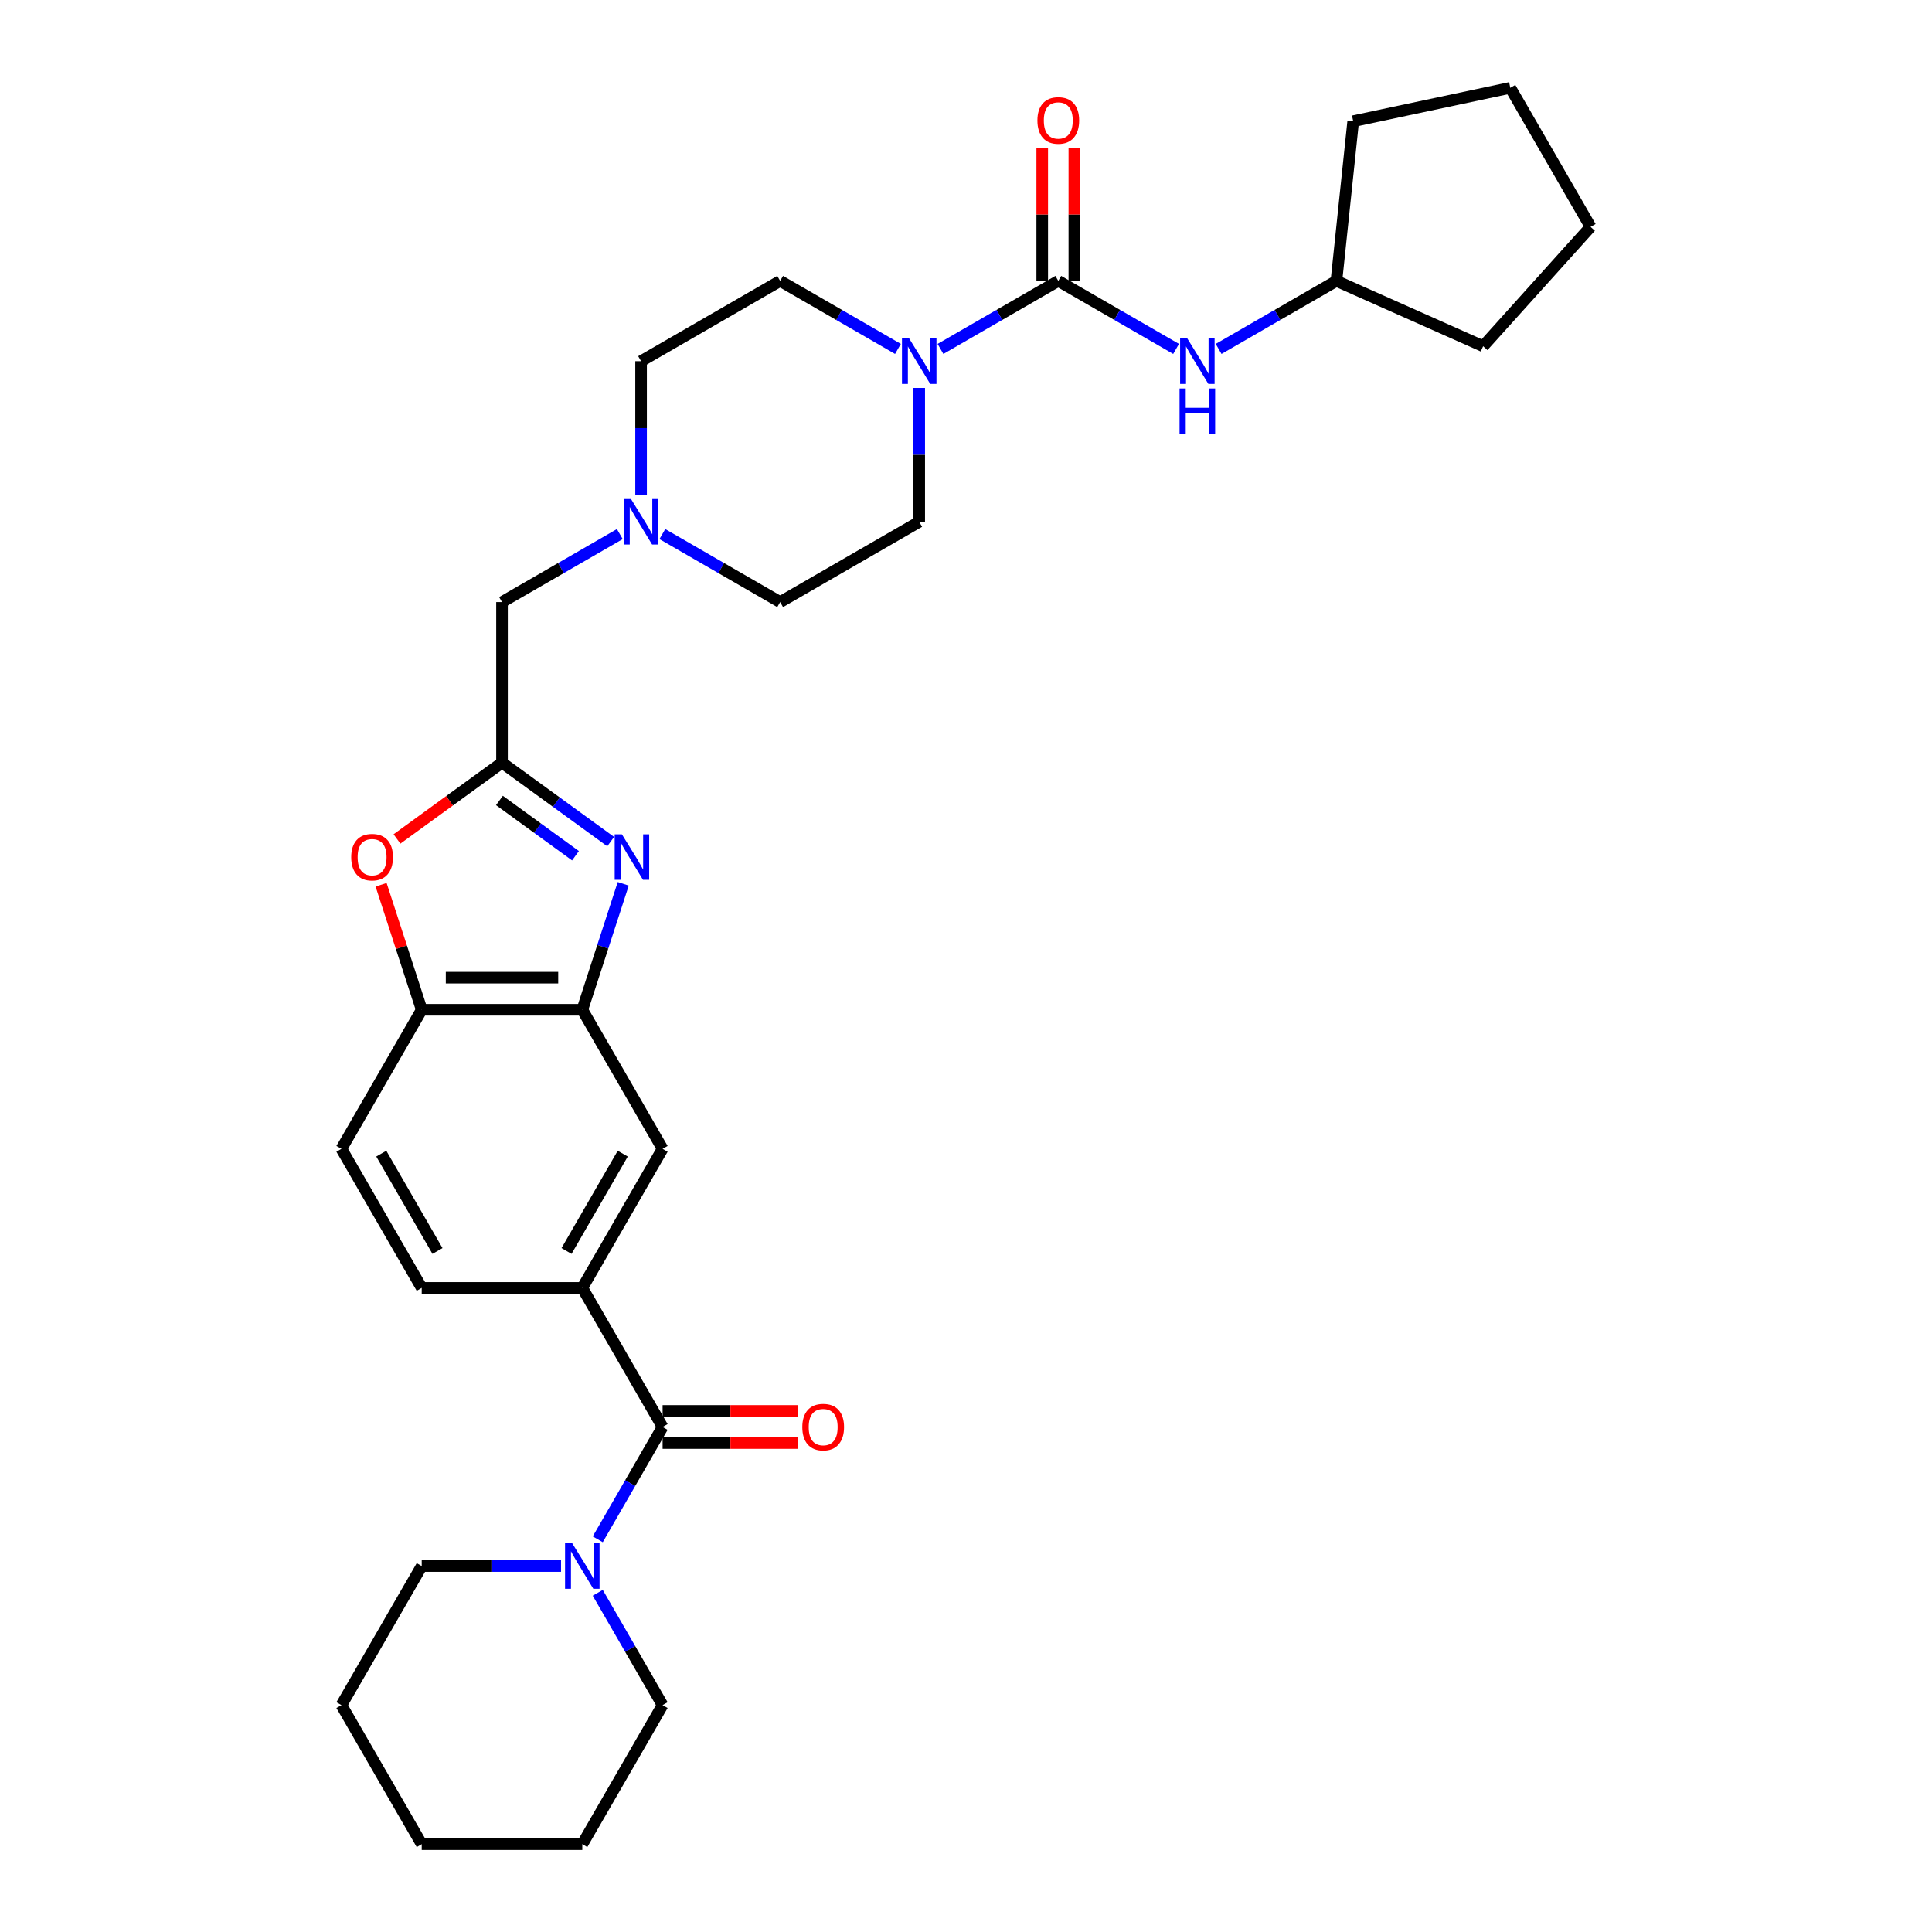 <?xml version='1.0' encoding='iso-8859-1'?>
<svg version='1.1' baseProfile='full'
              xmlns='http://www.w3.org/2000/svg'
                      xmlns:rdkit='http://www.rdkit.org/xml'
                      xmlns:xlink='http://www.w3.org/1999/xlink'
                  xml:space='preserve'
width='1000px' height='1000px' viewBox='0 0 1000 1000'>
<!-- END OF HEADER -->
<rect style='opacity:1.0;fill:#FFFFFF;stroke:none' width='1000' height='1000' x='0' y='0'> </rect>
<path class='bond-1' d='M 316.078,435.61 L 287.959,415.18' style='fill:none;fill-rule:evenodd;stroke:#0000FF;stroke-width:6px;stroke-linecap:butt;stroke-linejoin:miter;stroke-opacity:1' />
<path class='bond-1' d='M 287.959,415.18 L 259.839,394.75' style='fill:none;fill-rule:evenodd;stroke:#000000;stroke-width:6px;stroke-linecap:butt;stroke-linejoin:miter;stroke-opacity:1' />
<path class='bond-1' d='M 297.871,442.93 L 278.188,428.629' style='fill:none;fill-rule:evenodd;stroke:#0000FF;stroke-width:6px;stroke-linecap:butt;stroke-linejoin:miter;stroke-opacity:1' />
<path class='bond-1' d='M 278.188,428.629 L 258.504,414.328' style='fill:none;fill-rule:evenodd;stroke:#000000;stroke-width:6px;stroke-linecap:butt;stroke-linejoin:miter;stroke-opacity:1' />
<path class='bond-4' d='M 322.583,457.453 L 311.991,490.054' style='fill:none;fill-rule:evenodd;stroke:#0000FF;stroke-width:6px;stroke-linecap:butt;stroke-linejoin:miter;stroke-opacity:1' />
<path class='bond-4' d='M 311.991,490.054 L 301.398,522.655' style='fill:none;fill-rule:evenodd;stroke:#000000;stroke-width:6px;stroke-linecap:butt;stroke-linejoin:miter;stroke-opacity:1' />
<path class='bond-0' d='M 547.767,145.398 L 517.278,163' style='fill:none;fill-rule:evenodd;stroke:#000000;stroke-width:6px;stroke-linecap:butt;stroke-linejoin:miter;stroke-opacity:1' />
<path class='bond-0' d='M 517.278,163 L 486.789,180.603' style='fill:none;fill-rule:evenodd;stroke:#0000FF;stroke-width:6px;stroke-linecap:butt;stroke-linejoin:miter;stroke-opacity:1' />
<path class='bond-9' d='M 547.767,145.398 L 578.255,163' style='fill:none;fill-rule:evenodd;stroke:#000000;stroke-width:6px;stroke-linecap:butt;stroke-linejoin:miter;stroke-opacity:1' />
<path class='bond-9' d='M 578.255,163 L 608.744,180.603' style='fill:none;fill-rule:evenodd;stroke:#0000FF;stroke-width:6px;stroke-linecap:butt;stroke-linejoin:miter;stroke-opacity:1' />
<path class='bond-13' d='M 556.078,145.398 L 556.078,111.012' style='fill:none;fill-rule:evenodd;stroke:#000000;stroke-width:6px;stroke-linecap:butt;stroke-linejoin:miter;stroke-opacity:1' />
<path class='bond-13' d='M 556.078,111.012 L 556.078,76.626' style='fill:none;fill-rule:evenodd;stroke:#FF0000;stroke-width:6px;stroke-linecap:butt;stroke-linejoin:miter;stroke-opacity:1' />
<path class='bond-13' d='M 539.455,145.398 L 539.455,111.012' style='fill:none;fill-rule:evenodd;stroke:#000000;stroke-width:6px;stroke-linecap:butt;stroke-linejoin:miter;stroke-opacity:1' />
<path class='bond-13' d='M 539.455,111.012 L 539.455,76.626' style='fill:none;fill-rule:evenodd;stroke:#FF0000;stroke-width:6px;stroke-linecap:butt;stroke-linejoin:miter;stroke-opacity:1' />
<path class='bond-5' d='M 259.839,394.75 L 232.659,414.498' style='fill:none;fill-rule:evenodd;stroke:#000000;stroke-width:6px;stroke-linecap:butt;stroke-linejoin:miter;stroke-opacity:1' />
<path class='bond-5' d='M 232.659,414.498 L 205.479,434.245' style='fill:none;fill-rule:evenodd;stroke:#FF0000;stroke-width:6px;stroke-linecap:butt;stroke-linejoin:miter;stroke-opacity:1' />
<path class='bond-12' d='M 259.839,394.75 L 259.839,311.633' style='fill:none;fill-rule:evenodd;stroke:#000000;stroke-width:6px;stroke-linecap:butt;stroke-linejoin:miter;stroke-opacity:1' />
<path class='bond-2' d='M 342.957,738.6 L 301.398,666.618' style='fill:none;fill-rule:evenodd;stroke:#000000;stroke-width:6px;stroke-linecap:butt;stroke-linejoin:miter;stroke-opacity:1' />
<path class='bond-6' d='M 342.957,738.6 L 326.175,767.667' style='fill:none;fill-rule:evenodd;stroke:#000000;stroke-width:6px;stroke-linecap:butt;stroke-linejoin:miter;stroke-opacity:1' />
<path class='bond-6' d='M 326.175,767.667 L 309.393,796.734' style='fill:none;fill-rule:evenodd;stroke:#0000FF;stroke-width:6px;stroke-linecap:butt;stroke-linejoin:miter;stroke-opacity:1' />
<path class='bond-14' d='M 342.957,746.912 L 378.074,746.912' style='fill:none;fill-rule:evenodd;stroke:#000000;stroke-width:6px;stroke-linecap:butt;stroke-linejoin:miter;stroke-opacity:1' />
<path class='bond-14' d='M 378.074,746.912 L 413.191,746.912' style='fill:none;fill-rule:evenodd;stroke:#FF0000;stroke-width:6px;stroke-linecap:butt;stroke-linejoin:miter;stroke-opacity:1' />
<path class='bond-14' d='M 342.957,730.288 L 378.074,730.288' style='fill:none;fill-rule:evenodd;stroke:#000000;stroke-width:6px;stroke-linecap:butt;stroke-linejoin:miter;stroke-opacity:1' />
<path class='bond-14' d='M 378.074,730.288 L 413.191,730.288' style='fill:none;fill-rule:evenodd;stroke:#FF0000;stroke-width:6px;stroke-linecap:butt;stroke-linejoin:miter;stroke-opacity:1' />
<path class='bond-3' d='M 464.78,180.603 L 434.291,163' style='fill:none;fill-rule:evenodd;stroke:#0000FF;stroke-width:6px;stroke-linecap:butt;stroke-linejoin:miter;stroke-opacity:1' />
<path class='bond-3' d='M 434.291,163 L 403.803,145.398' style='fill:none;fill-rule:evenodd;stroke:#000000;stroke-width:6px;stroke-linecap:butt;stroke-linejoin:miter;stroke-opacity:1' />
<path class='bond-33' d='M 475.785,200.804 L 475.785,235.439' style='fill:none;fill-rule:evenodd;stroke:#0000FF;stroke-width:6px;stroke-linecap:butt;stroke-linejoin:miter;stroke-opacity:1' />
<path class='bond-33' d='M 475.785,235.439 L 475.785,270.074' style='fill:none;fill-rule:evenodd;stroke:#000000;stroke-width:6px;stroke-linecap:butt;stroke-linejoin:miter;stroke-opacity:1' />
<path class='bond-8' d='M 301.398,522.655 L 218.281,522.655' style='fill:none;fill-rule:evenodd;stroke:#000000;stroke-width:6px;stroke-linecap:butt;stroke-linejoin:miter;stroke-opacity:1' />
<path class='bond-8' d='M 288.93,506.031 L 230.748,506.031' style='fill:none;fill-rule:evenodd;stroke:#000000;stroke-width:6px;stroke-linecap:butt;stroke-linejoin:miter;stroke-opacity:1' />
<path class='bond-10' d='M 301.398,522.655 L 342.957,594.636' style='fill:none;fill-rule:evenodd;stroke:#000000;stroke-width:6px;stroke-linecap:butt;stroke-linejoin:miter;stroke-opacity:1' />
<path class='bond-31' d='M 197.257,457.951 L 207.769,490.303' style='fill:none;fill-rule:evenodd;stroke:#FF0000;stroke-width:6px;stroke-linecap:butt;stroke-linejoin:miter;stroke-opacity:1' />
<path class='bond-31' d='M 207.769,490.303 L 218.281,522.655' style='fill:none;fill-rule:evenodd;stroke:#000000;stroke-width:6px;stroke-linecap:butt;stroke-linejoin:miter;stroke-opacity:1' />
<path class='bond-22' d='M 290.393,810.582 L 254.337,810.582' style='fill:none;fill-rule:evenodd;stroke:#0000FF;stroke-width:6px;stroke-linecap:butt;stroke-linejoin:miter;stroke-opacity:1' />
<path class='bond-22' d='M 254.337,810.582 L 218.281,810.582' style='fill:none;fill-rule:evenodd;stroke:#000000;stroke-width:6px;stroke-linecap:butt;stroke-linejoin:miter;stroke-opacity:1' />
<path class='bond-23' d='M 309.393,824.429 L 326.175,853.496' style='fill:none;fill-rule:evenodd;stroke:#0000FF;stroke-width:6px;stroke-linecap:butt;stroke-linejoin:miter;stroke-opacity:1' />
<path class='bond-23' d='M 326.175,853.496 L 342.957,882.564' style='fill:none;fill-rule:evenodd;stroke:#000000;stroke-width:6px;stroke-linecap:butt;stroke-linejoin:miter;stroke-opacity:1' />
<path class='bond-7' d='M 301.398,666.618 L 342.957,594.636' style='fill:none;fill-rule:evenodd;stroke:#000000;stroke-width:6px;stroke-linecap:butt;stroke-linejoin:miter;stroke-opacity:1' />
<path class='bond-7' d='M 293.235,647.509 L 322.327,597.122' style='fill:none;fill-rule:evenodd;stroke:#000000;stroke-width:6px;stroke-linecap:butt;stroke-linejoin:miter;stroke-opacity:1' />
<path class='bond-17' d='M 301.398,666.618 L 218.281,666.618' style='fill:none;fill-rule:evenodd;stroke:#000000;stroke-width:6px;stroke-linecap:butt;stroke-linejoin:miter;stroke-opacity:1' />
<path class='bond-18' d='M 218.281,522.655 L 176.722,594.636' style='fill:none;fill-rule:evenodd;stroke:#000000;stroke-width:6px;stroke-linecap:butt;stroke-linejoin:miter;stroke-opacity:1' />
<path class='bond-21' d='M 630.753,180.603 L 661.242,163' style='fill:none;fill-rule:evenodd;stroke:#0000FF;stroke-width:6px;stroke-linecap:butt;stroke-linejoin:miter;stroke-opacity:1' />
<path class='bond-21' d='M 661.242,163 L 691.73,145.398' style='fill:none;fill-rule:evenodd;stroke:#000000;stroke-width:6px;stroke-linecap:butt;stroke-linejoin:miter;stroke-opacity:1' />
<path class='bond-11' d='M 320.816,276.427 L 290.328,294.03' style='fill:none;fill-rule:evenodd;stroke:#0000FF;stroke-width:6px;stroke-linecap:butt;stroke-linejoin:miter;stroke-opacity:1' />
<path class='bond-11' d='M 290.328,294.03 L 259.839,311.633' style='fill:none;fill-rule:evenodd;stroke:#000000;stroke-width:6px;stroke-linecap:butt;stroke-linejoin:miter;stroke-opacity:1' />
<path class='bond-19' d='M 342.826,276.427 L 373.314,294.03' style='fill:none;fill-rule:evenodd;stroke:#0000FF;stroke-width:6px;stroke-linecap:butt;stroke-linejoin:miter;stroke-opacity:1' />
<path class='bond-19' d='M 373.314,294.03 L 403.803,311.633' style='fill:none;fill-rule:evenodd;stroke:#000000;stroke-width:6px;stroke-linecap:butt;stroke-linejoin:miter;stroke-opacity:1' />
<path class='bond-20' d='M 331.821,256.227 L 331.821,221.591' style='fill:none;fill-rule:evenodd;stroke:#0000FF;stroke-width:6px;stroke-linecap:butt;stroke-linejoin:miter;stroke-opacity:1' />
<path class='bond-20' d='M 331.821,221.591 L 331.821,186.956' style='fill:none;fill-rule:evenodd;stroke:#000000;stroke-width:6px;stroke-linecap:butt;stroke-linejoin:miter;stroke-opacity:1' />
<path class='bond-15' d='M 475.785,270.074 L 403.803,311.633' style='fill:none;fill-rule:evenodd;stroke:#000000;stroke-width:6px;stroke-linecap:butt;stroke-linejoin:miter;stroke-opacity:1' />
<path class='bond-16' d='M 403.803,145.398 L 331.821,186.956' style='fill:none;fill-rule:evenodd;stroke:#000000;stroke-width:6px;stroke-linecap:butt;stroke-linejoin:miter;stroke-opacity:1' />
<path class='bond-32' d='M 218.281,666.618 L 176.722,594.636' style='fill:none;fill-rule:evenodd;stroke:#000000;stroke-width:6px;stroke-linecap:butt;stroke-linejoin:miter;stroke-opacity:1' />
<path class='bond-32' d='M 226.443,647.509 L 197.352,597.122' style='fill:none;fill-rule:evenodd;stroke:#000000;stroke-width:6px;stroke-linecap:butt;stroke-linejoin:miter;stroke-opacity:1' />
<path class='bond-24' d='M 691.73,145.398 L 700.418,62.736' style='fill:none;fill-rule:evenodd;stroke:#000000;stroke-width:6px;stroke-linecap:butt;stroke-linejoin:miter;stroke-opacity:1' />
<path class='bond-25' d='M 691.73,145.398 L 767.662,179.205' style='fill:none;fill-rule:evenodd;stroke:#000000;stroke-width:6px;stroke-linecap:butt;stroke-linejoin:miter;stroke-opacity:1' />
<path class='bond-27' d='M 218.281,810.582 L 176.722,882.564' style='fill:none;fill-rule:evenodd;stroke:#000000;stroke-width:6px;stroke-linecap:butt;stroke-linejoin:miter;stroke-opacity:1' />
<path class='bond-26' d='M 342.957,882.564 L 301.398,954.545' style='fill:none;fill-rule:evenodd;stroke:#000000;stroke-width:6px;stroke-linecap:butt;stroke-linejoin:miter;stroke-opacity:1' />
<path class='bond-28' d='M 700.418,62.736 L 781.719,45.455' style='fill:none;fill-rule:evenodd;stroke:#000000;stroke-width:6px;stroke-linecap:butt;stroke-linejoin:miter;stroke-opacity:1' />
<path class='bond-29' d='M 767.662,179.205 L 823.278,117.436' style='fill:none;fill-rule:evenodd;stroke:#000000;stroke-width:6px;stroke-linecap:butt;stroke-linejoin:miter;stroke-opacity:1' />
<path class='bond-30' d='M 301.398,954.545 L 218.281,954.545' style='fill:none;fill-rule:evenodd;stroke:#000000;stroke-width:6px;stroke-linecap:butt;stroke-linejoin:miter;stroke-opacity:1' />
<path class='bond-34' d='M 176.722,882.564 L 218.281,954.545' style='fill:none;fill-rule:evenodd;stroke:#000000;stroke-width:6px;stroke-linecap:butt;stroke-linejoin:miter;stroke-opacity:1' />
<path class='bond-35' d='M 781.719,45.455 L 823.278,117.436' style='fill:none;fill-rule:evenodd;stroke:#000000;stroke-width:6px;stroke-linecap:butt;stroke-linejoin:miter;stroke-opacity:1' />
<path  class='atom-0' d='M 321.88 431.836
L 329.593 444.303
Q 330.358 445.534, 331.588 447.761
Q 332.818 449.989, 332.884 450.122
L 332.884 431.836
L 336.01 431.836
L 336.01 455.375
L 332.785 455.375
L 324.506 441.743
Q 323.542 440.148, 322.511 438.319
Q 321.514 436.49, 321.215 435.925
L 321.215 455.375
L 318.156 455.375
L 318.156 431.836
L 321.88 431.836
' fill='#0000FF'/>
<path  class='atom-4' d='M 470.582 175.187
L 478.295 187.655
Q 479.06 188.885, 480.29 191.112
Q 481.52 193.34, 481.586 193.473
L 481.586 175.187
L 484.712 175.187
L 484.712 198.726
L 481.487 198.726
L 473.208 185.095
Q 472.244 183.499, 471.213 181.67
Q 470.216 179.842, 469.917 179.276
L 469.917 198.726
L 466.858 198.726
L 466.858 175.187
L 470.582 175.187
' fill='#0000FF'/>
<path  class='atom-6' d='M 181.791 443.672
Q 181.791 438.02, 184.583 434.861
Q 187.376 431.703, 192.596 431.703
Q 197.816 431.703, 200.608 434.861
Q 203.401 438.02, 203.401 443.672
Q 203.401 449.39, 200.575 452.648
Q 197.749 455.873, 192.596 455.873
Q 187.409 455.873, 184.583 452.648
Q 181.791 449.423, 181.791 443.672
M 192.596 453.214
Q 196.187 453.214, 198.115 450.82
Q 200.076 448.393, 200.076 443.672
Q 200.076 439.05, 198.115 436.723
Q 196.187 434.363, 192.596 434.363
Q 189.005 434.363, 187.044 436.69
Q 185.115 439.017, 185.115 443.672
Q 185.115 448.426, 187.044 450.82
Q 189.005 453.214, 192.596 453.214
' fill='#FF0000'/>
<path  class='atom-7' d='M 296.195 798.812
L 303.908 811.28
Q 304.673 812.51, 305.903 814.738
Q 307.133 816.965, 307.2 817.098
L 307.2 798.812
L 310.325 798.812
L 310.325 822.351
L 307.1 822.351
L 298.821 808.72
Q 297.857 807.124, 296.827 805.296
Q 295.829 803.467, 295.53 802.902
L 295.53 822.351
L 292.471 822.351
L 292.471 798.812
L 296.195 798.812
' fill='#0000FF'/>
<path  class='atom-10' d='M 614.545 175.187
L 622.258 187.655
Q 623.023 188.885, 624.253 191.112
Q 625.483 193.34, 625.55 193.473
L 625.55 175.187
L 628.675 175.187
L 628.675 198.726
L 625.45 198.726
L 617.172 185.095
Q 616.208 183.499, 615.177 181.67
Q 614.179 179.842, 613.88 179.276
L 613.88 198.726
L 610.822 198.726
L 610.822 175.187
L 614.545 175.187
' fill='#0000FF'/>
<path  class='atom-10' d='M 610.539 201.08
L 613.731 201.08
L 613.731 211.087
L 625.766 211.087
L 625.766 201.08
L 628.958 201.08
L 628.958 224.619
L 625.766 224.619
L 625.766 213.747
L 613.731 213.747
L 613.731 224.619
L 610.539 224.619
L 610.539 201.08
' fill='#0000FF'/>
<path  class='atom-12' d='M 326.618 258.304
L 334.331 270.772
Q 335.096 272.002, 336.326 274.23
Q 337.556 276.457, 337.623 276.59
L 337.623 258.304
L 340.748 258.304
L 340.748 281.843
L 337.523 281.843
L 329.244 268.212
Q 328.28 266.616, 327.25 264.788
Q 326.252 262.959, 325.953 262.394
L 325.953 281.843
L 322.894 281.843
L 322.894 258.304
L 326.618 258.304
' fill='#0000FF'/>
<path  class='atom-14' d='M 536.961 62.347
Q 536.961 56.695, 539.754 53.536
Q 542.547 50.378, 547.767 50.378
Q 552.986 50.378, 555.779 53.536
Q 558.572 56.695, 558.572 62.347
Q 558.572 68.065, 555.746 71.323
Q 552.92 74.548, 547.767 74.548
Q 542.58 74.548, 539.754 71.323
Q 536.961 68.099, 536.961 62.347
M 547.767 71.889
Q 551.357 71.889, 553.286 69.495
Q 555.247 67.068, 555.247 62.347
Q 555.247 57.725, 553.286 55.398
Q 551.357 53.038, 547.767 53.038
Q 544.176 53.038, 542.214 55.365
Q 540.286 57.692, 540.286 62.347
Q 540.286 67.101, 542.214 69.495
Q 544.176 71.889, 547.767 71.889
' fill='#FF0000'/>
<path  class='atom-15' d='M 415.269 738.667
Q 415.269 733.015, 418.062 729.856
Q 420.854 726.698, 426.074 726.698
Q 431.294 726.698, 434.087 729.856
Q 436.879 733.015, 436.879 738.667
Q 436.879 744.385, 434.053 747.643
Q 431.227 750.868, 426.074 750.868
Q 420.888 750.868, 418.062 747.643
Q 415.269 744.418, 415.269 738.667
M 426.074 748.208
Q 429.665 748.208, 431.593 745.815
Q 433.555 743.388, 433.555 738.667
Q 433.555 734.045, 431.593 731.718
Q 429.665 729.357, 426.074 729.357
Q 422.483 729.357, 420.522 731.685
Q 418.594 734.012, 418.594 738.667
Q 418.594 743.421, 420.522 745.815
Q 422.483 748.208, 426.074 748.208
' fill='#FF0000'/>
</svg>
